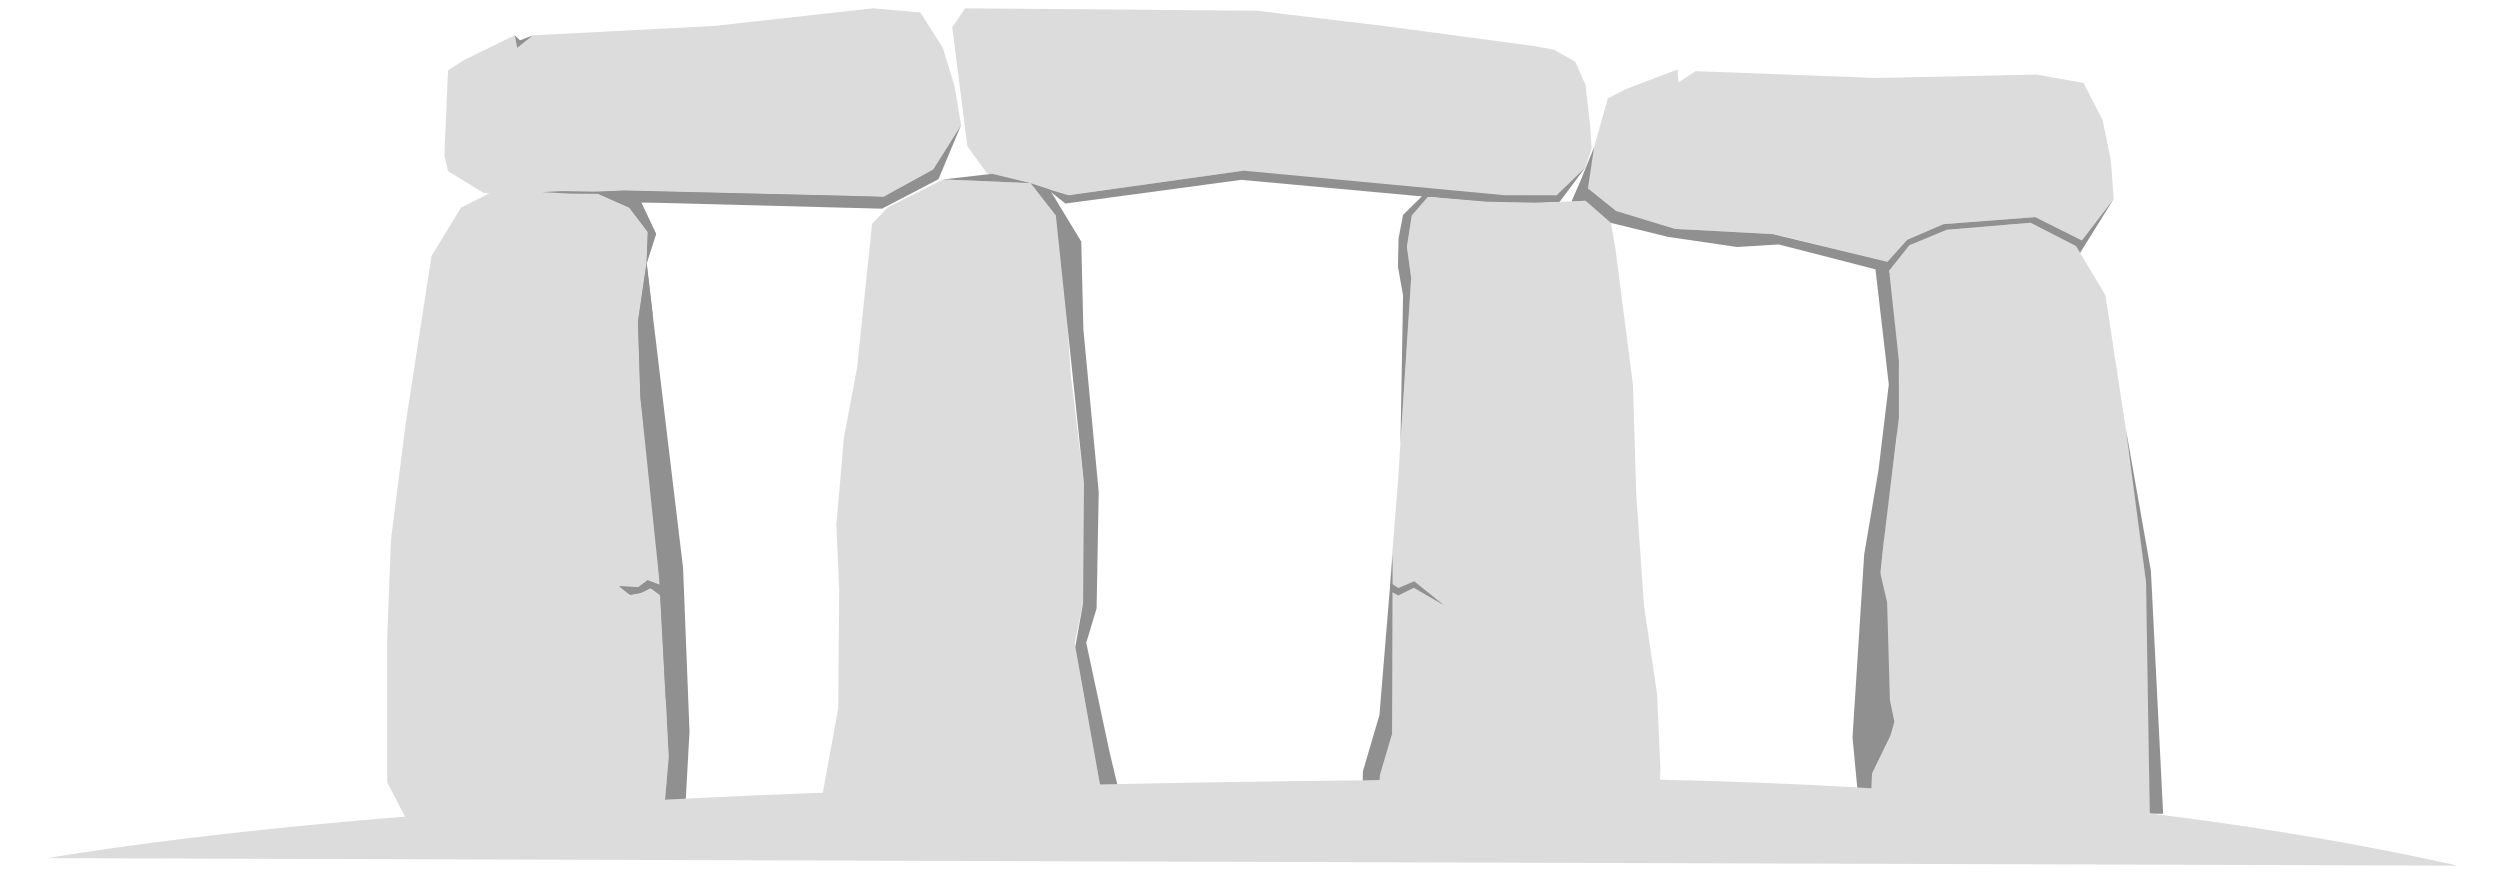 <svg width="103" height="36" viewBox="0 0 103 36" fill="none" xmlns="http://www.w3.org/2000/svg">
<path fill-rule="evenodd" clip-rule="evenodd" d="M24.461 7.905L20.866 7.605L18.992 8.554L17.777 10.553L16.714 17.45L16.106 22.247L15.954 26.245V32.241L16.764 33.79L27.347 33.541L27.55 31.192L27.094 22.297L26.791 19.398L26.385 16.4L26.284 13.252L26.639 10.853L26.689 9.554L25.93 8.554L24.461 7.905Z" fill="#DDDCDC"/>
<path fill-rule="evenodd" clip-rule="evenodd" d="M27.55 31.192L27.348 33.541L28.232 33.314L28.408 30.141L28.143 23.405L26.639 10.853L26.284 13.252L26.385 16.4L26.684 18.608L27.069 22.051L27.452 29.271L27.55 31.192Z" fill="#919090"/>
<path fill-rule="evenodd" clip-rule="evenodd" d="M27.198 24.498L27.378 24.167L26.677 23.908L26.302 24.192L25.513 24.155L25.963 24.513L26.401 24.427L26.802 24.229L27.198 24.498Z" fill="#919090"/>
<path fill-rule="evenodd" clip-rule="evenodd" d="M27.06 19.607L26.591 14.018L26.886 12.916L26.64 10.799L26.284 13.252L26.385 16.4L27.186 24.096L26.677 23.908L26.302 24.192L25.513 24.155L25.94 24.495L26.401 24.427L26.802 24.229L27.199 24.525L27.428 28.817L27.696 27.257L27.487 24.039L27.06 19.607Z" fill="#919090"/>
<path fill-rule="evenodd" clip-rule="evenodd" d="M35.967 0.342L37.92 0.516L38.843 1.965L39.327 3.551L39.597 5.156L38.448 6.981L36.399 8.106L25.833 7.855L21.707 8.004L19.931 7.954L18.46 7.052L18.308 6.402L18.46 2.896L19.17 2.445L21.209 1.453L21.305 1.976L21.961 1.455L29.394 1.071L35.967 0.342Z" fill="#DDDCDC"/>
<path fill-rule="evenodd" clip-rule="evenodd" d="M21.305 1.976L21.209 1.453L21.423 1.66L21.962 1.455L21.305 1.976Z" fill="#919090"/>
<path fill-rule="evenodd" clip-rule="evenodd" d="M38.448 6.981L36.399 8.106L25.72 7.859L24.461 7.905L25.929 8.555L26.689 9.554L26.638 10.853L27.029 9.638L26.415 8.338L36.337 8.598L38.664 7.385L39.597 5.156L38.448 6.981Z" fill="#919090"/>
<path fill-rule="evenodd" clip-rule="evenodd" d="M22.333 7.916L23.486 7.977L24.647 7.987L25.929 8.555L26.69 9.564L26.638 10.853L27.029 9.638L26.415 8.338L30.122 8.281L32.251 8.139L36.399 8.106L25.73 7.846L24.65 7.898L23.136 7.873L22.333 7.916Z" fill="#919090"/>
<path fill-rule="evenodd" clip-rule="evenodd" d="M35.309 15.173L35.811 10.367L35.927 9.223L36.584 8.537L38.864 7.392L42.458 7.545L43.502 8.88L43.734 9.795L44.12 15.478L44.661 19.94L44.7 22.343L44.623 24.86L44.275 26.5L45.539 33.561L33.739 33.55L34.536 29.17L34.574 24.288L34.459 21.619L34.768 18.033L35.309 15.173Z" fill="#DDDCDC"/>
<path fill-rule="evenodd" clip-rule="evenodd" d="M43.805 8.065L40.664 7.138L39.857 6.035L39.232 1.129L39.761 0.342L51.779 0.442L57.197 1.093L63.175 1.894L64.016 2.045L64.903 2.545L65.323 3.497L65.515 5.183L65.577 6.108L65.322 6.892L64.132 8.041L61.918 8.063L54.364 7.404L51.093 7.054L43.805 8.065Z" fill="#DDDCDC"/>
<path fill-rule="evenodd" clip-rule="evenodd" d="M44.302 26.652L45.539 33.562L45.831 33.556H46.332L45.73 31.058L44.753 26.483L45.179 25.073L45.267 20.275L44.635 13.559L44.548 9.954L43.245 7.806L42.458 7.545L43.502 8.88L44.661 19.94L44.622 24.86L44.302 26.652Z" fill="#919090"/>
<path fill-rule="evenodd" clip-rule="evenodd" d="M42.458 7.545L38.864 7.392L40.873 7.161L42.458 7.545Z" fill="#919090"/>
<path fill-rule="evenodd" clip-rule="evenodd" d="M51.138 7.41L62.095 8.414L64.255 8.318L65.323 6.892L64.132 8.041H61.962L51.235 7.032L44.012 8.043L43.141 7.784L43.892 8.386L51.138 7.41Z" fill="#919090"/>
<path fill-rule="evenodd" clip-rule="evenodd" d="M57.597 19.833L58.139 11.45L57.965 10.171L58.164 8.881L58.833 8.108L61.258 8.311L63.458 8.354L65.321 8.271L66.367 9.184L66.554 10.24L67.278 15.857L67.414 20.395L67.731 24.932L68.273 28.604L68.409 31.715L68.328 33.564L56.719 33.569L56.828 32.018L57.325 30.333L57.28 23.808L57.597 19.833Z" fill="#DDDCDC"/>
<path fill-rule="evenodd" clip-rule="evenodd" d="M56.855 31.927L56.719 33.569L56.112 33.559L56.151 31.782L56.833 29.459L57.376 22.86L57.353 30.242L56.855 31.927Z" fill="#919090"/>
<path fill-rule="evenodd" clip-rule="evenodd" d="M57.342 24.389L57.343 24.053L57.614 24.226L58.266 23.948L59.492 24.937L58.247 24.217L57.605 24.534L57.342 24.389Z" fill="#919090"/>
<path fill-rule="evenodd" clip-rule="evenodd" d="M80.061 9.481L83.656 9.177L85.53 10.138L86.745 12.162L87.808 19.143L88.416 24L88.568 28.047V33.519L77.064 33.561L77.428 24.05L77.732 21.116L78.137 18.081L78.238 14.894L77.884 12.466L77.833 11.15L78.593 10.138L80.061 9.481Z" fill="#DDDCDC"/>
<path fill-rule="evenodd" clip-rule="evenodd" d="M83.911 3.072L85.841 3.421L86.627 4.945L86.964 6.569L87.085 8.19L85.774 9.905L83.854 8.945L80.074 9.234L78.573 9.88L77.759 10.786L73.13 9.65L69.008 9.43L66.582 8.69L65.424 7.762L65.317 7.337L66.242 4.053L66.991 3.668L69.112 2.861L69.159 3.391L69.861 2.931L77.299 3.212L83.911 3.072Z" fill="#DDDCDC"/>
<path fill-rule="evenodd" clip-rule="evenodd" d="M73.046 9.646L69.008 9.43L66.582 8.69L65.424 7.761L65.675 6.068L65.135 7.406L64.748 8.296L65.238 8.275L65.321 8.271L66.367 9.183L68.726 9.76L71.571 10.176L73.288 10.072L77.506 11.157L77.841 11.352L77.833 11.15L78.662 10.107L80.189 9.47L83.656 9.177L85.53 10.138L85.699 10.42L87.086 8.19L85.774 9.905L83.854 8.945L80.074 9.234L78.573 9.88L77.76 10.786L73.046 9.646Z" fill="#919090"/>
<path fill-rule="evenodd" clip-rule="evenodd" d="M77.177 30.613L77.064 33.561L76.624 33.55L76.323 30.382L76.805 22.837L77.396 19.351L77.818 15.84L77.261 11.024L77.843 11.251L78.238 14.894L78.232 15.265L78.236 17.195L77.996 19.136L77.58 22.583L77.428 24.05L77.177 30.613Z" fill="#919090"/>
<path fill-rule="evenodd" clip-rule="evenodd" d="M77.116 29.522L77.018 32.087L77.894 30.285L78.047 29.731L77.864 28.843L77.749 24.82L77.401 23.317L77.116 29.522Z" fill="#919090"/>
<path fill-rule="evenodd" clip-rule="evenodd" d="M88.417 24L88.569 33.519L89.122 33.529L88.617 23.515L87.583 17.66L88.417 24Z" fill="#919090"/>
<path fill-rule="evenodd" clip-rule="evenodd" d="M58.922 8.003L58.833 8.108L58.164 8.881L57.965 10.171L58.14 11.45L57.698 18.272L57.806 12.167L57.595 10.993L57.621 9.819L57.806 8.854L58.578 8.092L58.66 7.959L58.922 8.003Z" fill="#919090"/>
<path fill-rule="evenodd" clip-rule="evenodd" d="M56.281 32.148C37.861 32.338 16.316 32.993 1.93 35.355L101.255 35.665C92.818 33.769 78.13 31.614 56.281 32.148Z" fill="#DDDCDC"/>
</svg>
